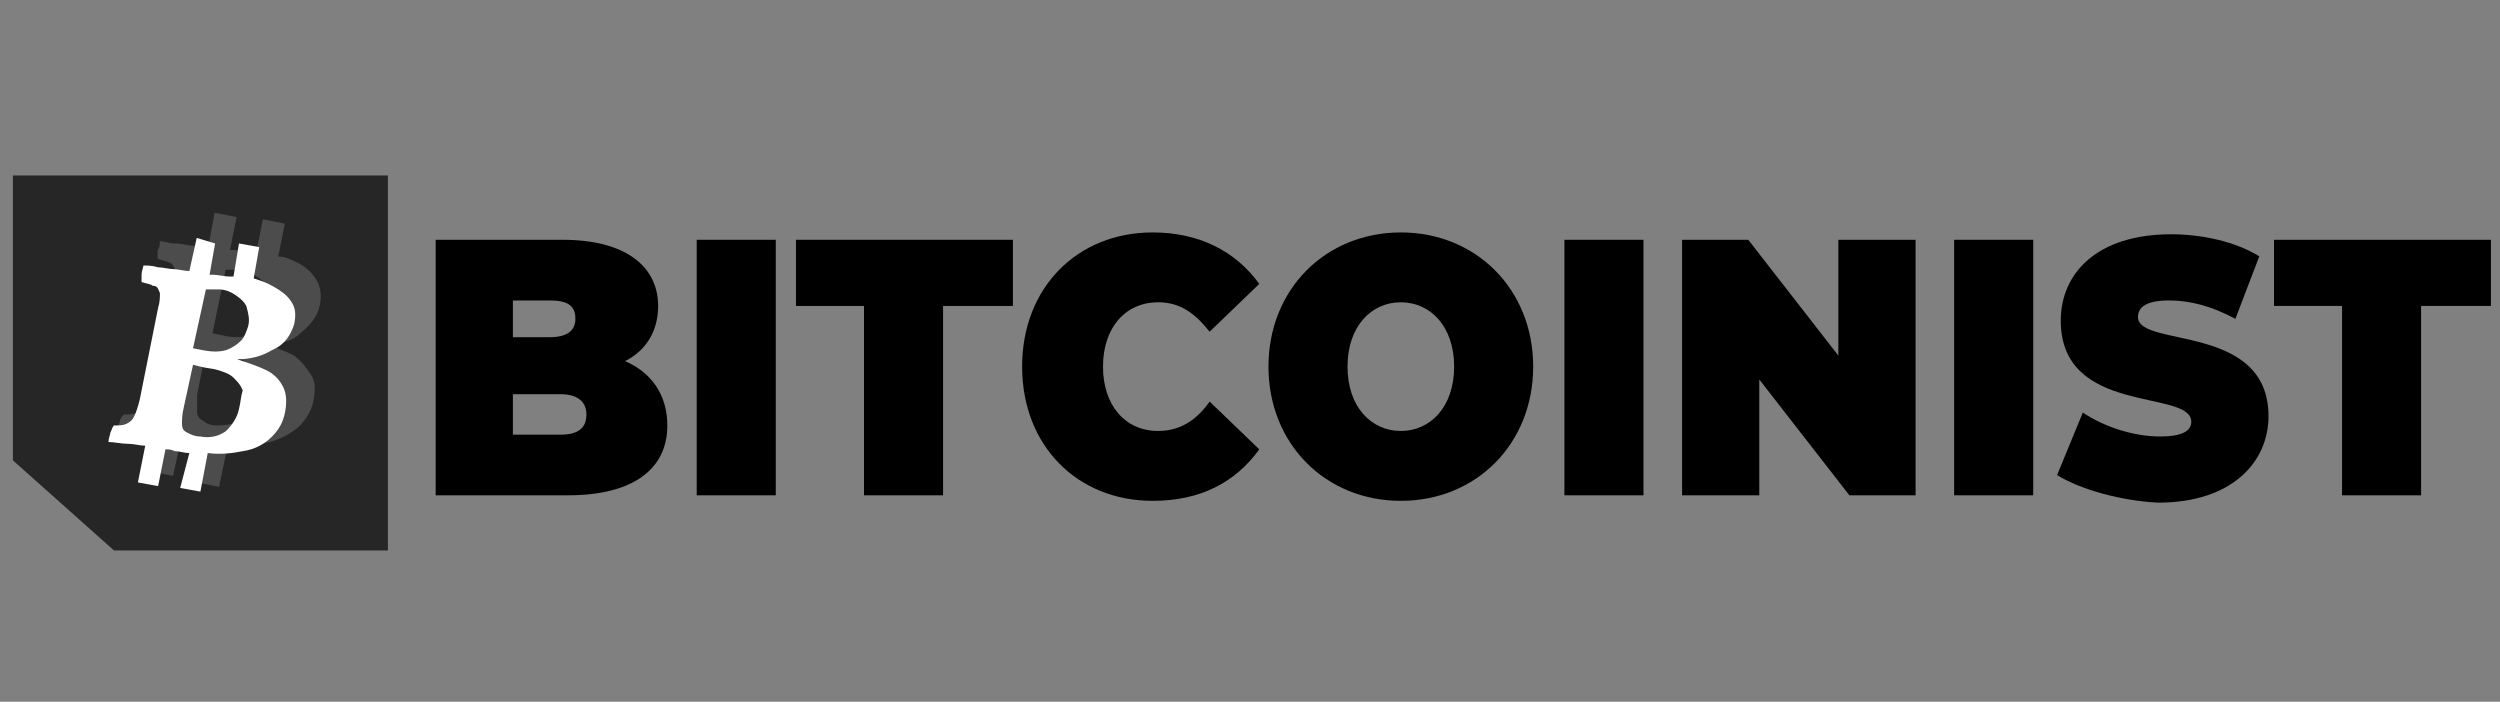 <svg width="114" height="32" fill="none" xmlns="http://www.w3.org/2000/svg" viewBox="0 0 114 32" id="bitcoinist">
  <rect x="0" y="0" width="114" height="32" fill="#808080" stroke="none"/>
  <g clip-path="url(#clip0_1937_4143)">
    <path
      d="M14.588 13.9C14.688 13.4 14.588 13 14.388 12.7C14.188 12.4 13.888 12.1 13.388 11.9C13.188 11.8 12.988 11.7 12.688 11.7L12.988 10.2L11.988 10L11.688 11.5C11.588 11.5 11.588 11.5 11.488 11.5C11.288 11.5 10.988 11.4 10.588 11.4C10.588 11.4 10.588 11.4 10.488 11.4L10.788 9.9L9.788 9.7L9.488 11.3C9.188 11.3 8.988 11.2 8.788 11.2C8.588 11.2 8.288 11.1 7.988 11.1C7.688 11.1 7.488 11 7.288 11C7.288 11.1 7.288 11.3 7.188 11.4C7.188 11.6 7.188 11.7 7.188 11.8C7.488 11.9 7.588 11.9 7.788 12C7.888 12.1 7.988 12.2 7.988 12.4C7.988 12.6 7.988 12.8 7.888 13.2L6.988 17.7C6.888 18.1 6.788 18.3 6.688 18.5C6.588 18.7 6.488 18.8 6.288 18.8C6.088 18.9 5.888 18.9 5.688 18.9C5.588 18.9 5.588 19 5.488 19.1C5.488 19.2 5.388 19.4 5.388 19.5C5.688 19.5 5.988 19.6 6.388 19.6C6.688 19.6 6.988 19.7 7.288 19.7L6.888 21.5L7.888 21.7L8.288 19.9C8.388 19.9 8.588 19.9 8.688 20C8.988 20 9.188 20.1 9.388 20.1L8.988 22L9.988 22.2L10.388 20.3C11.088 20.4 11.688 20.3 12.088 20.2C12.688 20.1 13.188 19.8 13.588 19.5C13.888 19.2 14.188 18.8 14.288 18.3C14.388 17.8 14.388 17.4 14.188 17.1C13.988 16.8 13.788 16.5 13.388 16.2C12.988 16 12.488 15.8 11.988 15.7C12.688 15.7 13.288 15.6 13.688 15.2C14.188 14.8 14.488 14.4 14.588 13.9ZM11.888 18C11.788 18.5 11.588 18.9 11.188 19.1C10.888 19.3 10.388 19.4 9.888 19.4C9.588 19.4 9.388 19.3 9.288 19.2C9.088 19.1 8.988 19 8.988 18.8C8.988 18.6 8.988 18.3 8.988 18L9.388 16H9.688C9.988 16 10.288 16.1 10.588 16.2C10.888 16.3 11.088 16.4 11.288 16.6C11.488 16.8 11.588 17 11.688 17.2C11.988 17.4 11.988 17.7 11.888 18ZM12.288 14C12.188 14.3 12.088 14.6 11.988 14.8C11.788 15 11.588 15.2 11.288 15.3C10.988 15.4 10.588 15.4 10.188 15.3L9.688 15.2L10.288 12.3C10.388 12.3 10.488 12.3 10.488 12.3C10.588 12.3 10.788 12.3 10.888 12.3C11.188 12.3 11.488 12.4 11.688 12.6C11.888 12.7 12.088 12.9 12.288 13.2C12.388 13.3 12.388 13.6 12.288 14Z"
      fill="white"/>
    <path
      d="M30.43 19.401C30.43 21.413 28.837 22.586 25.903 22.586H19.867V10.934H25.652C28.586 10.934 30.011 12.191 30.011 13.952C30.011 15.042 29.508 15.964 28.502 16.467C29.675 16.97 30.43 17.976 30.43 19.401ZM23.388 13.617V15.377H25.065C25.903 15.377 26.238 15.042 26.238 14.539C26.238 13.952 25.903 13.7 25.065 13.7H23.388V13.617ZM26.741 18.898C26.741 18.311 26.322 17.976 25.568 17.976H23.388V19.82H25.568C26.406 19.82 26.741 19.485 26.741 18.898Z"
      fill="currentColor"/>
    <path d="M31.77 10.934H35.375V22.586H31.77V10.934Z" fill="currentColor"/>
    <path d="M39.483 13.952H36.297V10.934H46.189V13.952H43.004V22.586H39.399V13.952H39.483Z"
          fill="currentColor"/>
    <path
      d="M46.609 16.718C46.609 13.114 49.124 10.599 52.561 10.599C54.656 10.599 56.333 11.437 57.423 12.946L55.159 15.125C54.489 14.287 53.818 13.784 52.812 13.784C51.303 13.784 50.297 14.958 50.297 16.718C50.297 18.479 51.303 19.652 52.812 19.652C53.818 19.652 54.572 19.149 55.159 18.311L57.423 20.49C56.333 21.999 54.74 22.838 52.561 22.838C49.124 22.838 46.609 20.323 46.609 16.718Z"
      fill="currentColor"/>
    <path
      d="M57.842 16.718C57.842 13.197 60.441 10.599 63.878 10.599C67.315 10.599 69.913 13.197 69.913 16.718C69.913 20.239 67.315 22.838 63.878 22.838C60.441 22.838 57.842 20.239 57.842 16.718ZM66.309 16.718C66.309 14.874 65.219 13.784 63.878 13.784C62.536 13.784 61.447 14.874 61.447 16.718C61.447 18.562 62.536 19.652 63.878 19.652C65.219 19.652 66.309 18.562 66.309 16.718Z"
      fill="currentColor"/>
    <path d="M71.338 10.934H74.943V22.586H71.338V10.934Z" fill="currentColor"/>
    <path
      d="M87.35 10.934V22.586H84.332L80.224 17.305V22.586H76.703V10.934H79.721L83.829 16.215V10.934H87.35Z"
      fill="currentColor"/>
    <path d="M89.109 10.934H92.714V22.586H89.109V10.934Z" fill="currentColor"/>
    <path
      d="M93.803 21.664L94.977 18.814C95.983 19.485 97.324 19.904 98.497 19.904C99.503 19.904 99.922 19.652 99.922 19.233C99.922 17.724 93.971 18.982 93.971 14.623C93.971 12.443 95.647 10.683 99 10.683C100.425 10.683 101.934 11.018 103.024 11.688L101.934 14.539C100.845 13.952 99.839 13.7 98.916 13.7C97.827 13.7 97.491 14.036 97.491 14.455C97.491 15.88 103.443 14.706 103.443 18.982C103.443 21.077 101.767 22.921 98.413 22.921C96.737 22.838 94.893 22.335 93.803 21.664Z"
      fill="currentColor"/>
    <path d="M106.797 13.952H103.695V10.934H113.587V13.952H110.402V22.586H106.797V13.952Z" fill="currentColor"/>
    <path opacity="0.7" d="M17.689 8H0.588V20.993L5.198 25.101H17.689V8Z" fill="currentColor"/>
    <path
      d="M13.413 14.79C13.497 14.371 13.497 14.036 13.245 13.7C13.078 13.449 12.742 13.197 12.239 12.946C12.072 12.862 11.82 12.778 11.569 12.694L11.82 11.269L10.898 11.102L10.647 12.611C10.563 12.611 10.479 12.611 10.479 12.611C10.227 12.611 9.976 12.527 9.641 12.527C9.641 12.527 9.641 12.527 9.557 12.527L9.808 11.102L8.97 10.85L8.635 12.359C8.383 12.359 8.132 12.275 7.964 12.275C7.713 12.275 7.461 12.191 7.21 12.191C6.958 12.108 6.707 12.108 6.539 12.108C6.539 12.191 6.455 12.359 6.455 12.527C6.455 12.694 6.455 12.778 6.455 12.862C6.707 12.946 6.874 12.946 6.958 13.03C7.21 13.03 7.21 13.197 7.293 13.365C7.293 13.533 7.293 13.784 7.21 14.036L6.371 18.227C6.288 18.562 6.204 18.814 6.12 18.982C6.036 19.149 5.952 19.233 5.785 19.317C5.617 19.401 5.449 19.401 5.198 19.401C5.114 19.484 5.114 19.568 5.03 19.736C5.03 19.82 4.946 19.987 4.946 20.155C5.198 20.155 5.533 20.239 5.868 20.239C6.12 20.239 6.371 20.323 6.623 20.323L6.288 21.999L7.21 22.167L7.545 20.49C7.713 20.49 7.796 20.49 7.964 20.574C8.216 20.574 8.383 20.658 8.635 20.658L8.216 22.251L9.138 22.418L9.473 20.658C10.06 20.742 10.647 20.658 11.066 20.574C11.652 20.49 12.072 20.239 12.407 19.904C12.742 19.568 12.91 19.233 12.994 18.814C13.078 18.395 13.078 17.976 12.91 17.64C12.742 17.305 12.491 17.053 12.155 16.886C11.82 16.718 11.317 16.55 10.814 16.383C11.485 16.383 11.988 16.215 12.407 15.964C12.994 15.712 13.245 15.293 13.413 14.79ZM10.898 18.646C10.814 19.065 10.563 19.401 10.311 19.652C9.976 19.904 9.557 19.987 9.138 19.904C8.886 19.904 8.719 19.82 8.551 19.736C8.383 19.652 8.299 19.568 8.299 19.317C8.299 19.149 8.299 18.898 8.383 18.562L8.802 16.634L9.138 16.718C9.473 16.802 9.724 16.802 9.976 16.886C10.227 16.97 10.479 17.053 10.647 17.221C10.814 17.389 10.982 17.556 11.066 17.808C10.982 18.059 10.982 18.311 10.898 18.646ZM11.317 14.874C11.233 15.125 11.15 15.377 10.982 15.544C10.814 15.712 10.563 15.88 10.311 15.964C10.06 16.047 9.641 16.047 9.222 15.964L8.802 15.88L9.389 13.197C9.473 13.197 9.557 13.197 9.557 13.197C9.641 13.197 9.808 13.197 9.976 13.197C10.227 13.197 10.479 13.281 10.73 13.449C10.982 13.617 11.15 13.784 11.233 13.952C11.317 14.287 11.401 14.539 11.317 14.874Z"
      fill="white"/>
    <mask id="mask0_1937_4143" maskUnits="userSpaceOnUse" x="0" y="0" width="114" height="32">
      <path d="M113.538 0H0.746V32H113.538V0Z" fill="white"/>
    </mask>
    <g mask="url(#mask0_1937_4143)"/>
  </g>
  <defs>
    <clipPath id="clip0_1937_4143">
      <rect width="113" height="32" fill="white" transform="translate(0.588)"/>
    </clipPath>
  </defs>
</svg>

